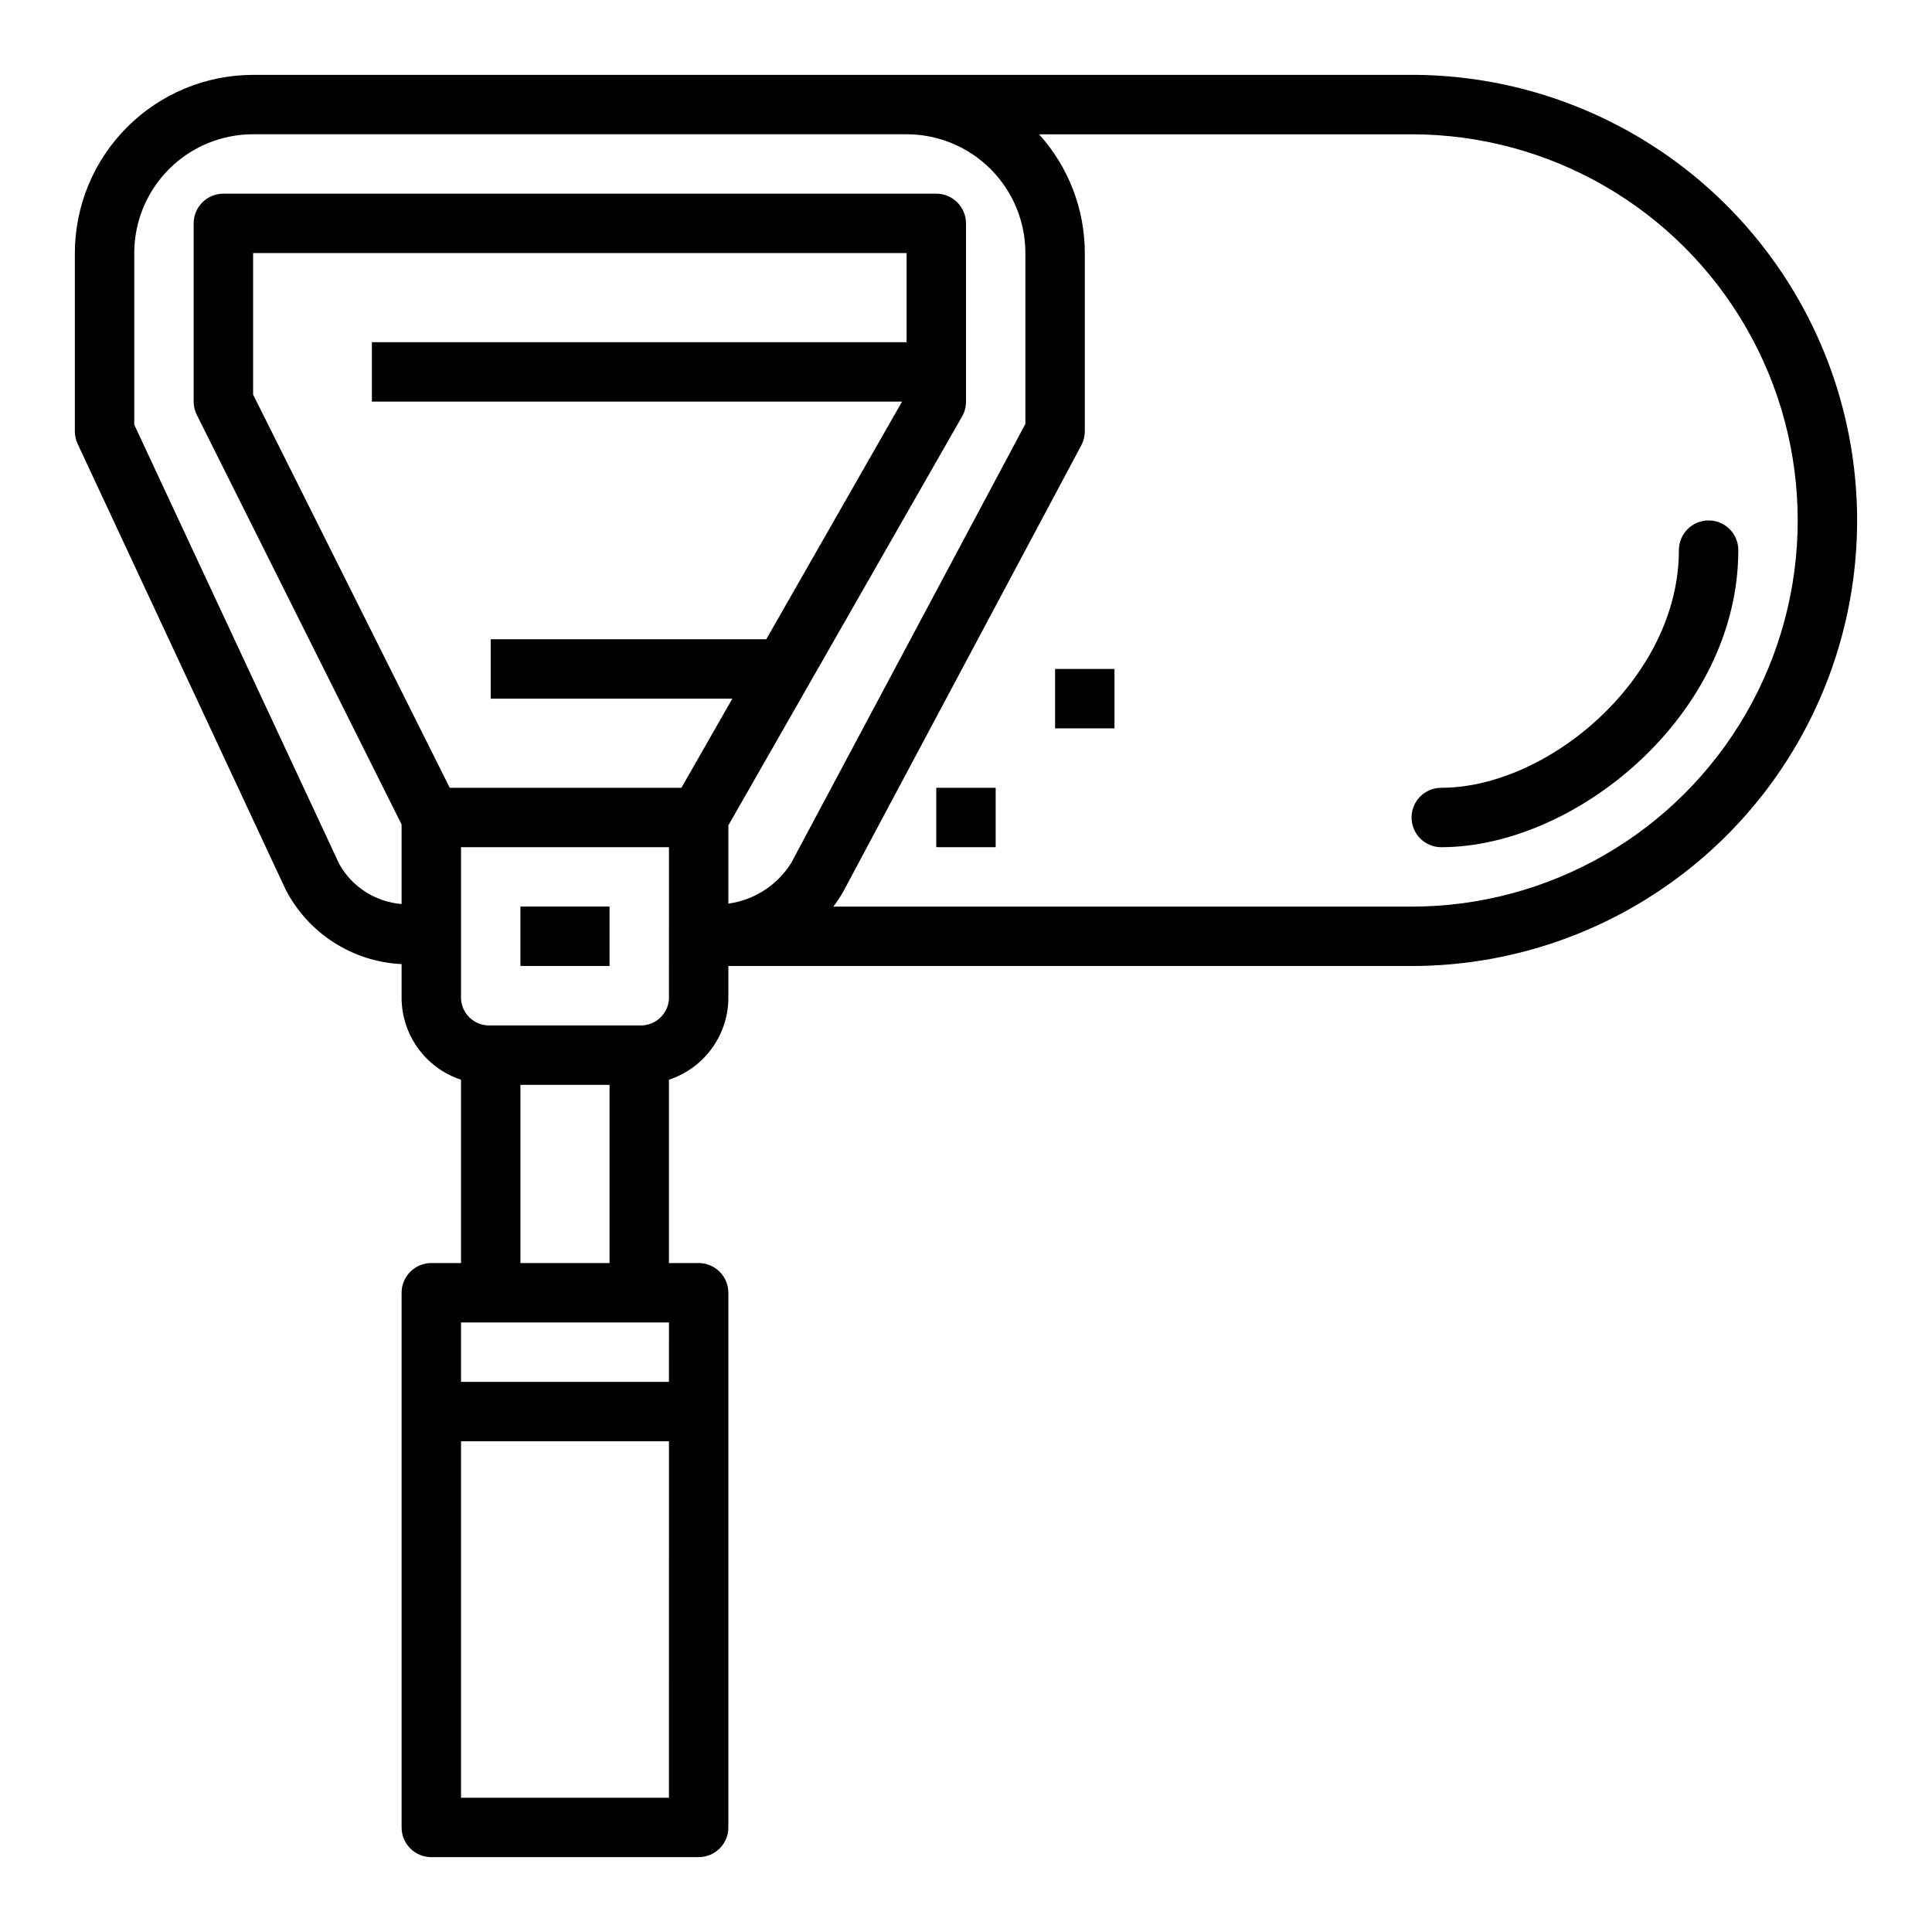 <?xml version="1.0" encoding="UTF-8"?>
<!-- Uploaded to: SVG Repo, www.svgrepo.com, Generator: SVG Repo Mixer Tools -->
<svg fill="#000000" width="800px" height="800px" version="1.1" viewBox="144 144 512 512" xmlns="http://www.w3.org/2000/svg">
 <g>
  <path d="m281.92 384.25h23.617v15.742h-23.617z"/>
  <path d="m518.08 163.84h-307.01c-12.523 0.016-24.531 4.996-33.383 13.852-8.855 8.852-13.836 20.859-13.852 33.383v47.23c0.004 1.152 0.254 2.289 0.742 3.332l55.105 118.08v-0.004c2.938 5.707 7.324 10.539 12.723 14.012s11.613 5.465 18.023 5.773v8.375c-0.105 4.906 1.367 9.719 4.203 13.727 2.832 4.008 6.879 7 11.543 8.535v48.586h-7.875c-4.348 0-7.871 3.523-7.871 7.871v141.7c0 2.086 0.828 4.09 2.305 5.566 1.477 1.473 3.481 2.305 5.566 2.305h70.848c2.09 0 4.094-0.832 5.566-2.305 1.477-1.477 2.309-3.481 2.309-5.566v-141.7c0-2.086-0.832-4.09-2.309-5.566-1.473-1.477-3.477-2.305-5.566-2.305h-7.871v-48.586c4.664-1.535 8.707-4.527 11.543-8.535 2.836-4.008 4.309-8.82 4.203-13.727v-7.871h181.05c42.188 0 81.168-22.508 102.26-59.043 21.094-36.531 21.094-81.543 0-118.08s-60.074-59.043-102.26-59.043zm-196.8 456.58h-55.102v-94.465h55.105zm0-110.21h-55.102v-15.746h55.105zm-39.359-31.488v-47.23h23.617v47.23zm39.359-70.848c0.125 2.121-0.668 4.195-2.172 5.699-1.5 1.504-3.578 2.293-5.699 2.172h-39.359c-2.125 0.121-4.199-0.668-5.703-2.172-1.504-1.504-2.293-3.578-2.168-5.699v-39.359h55.105zm3.305-55.105h-61.402l-52.109-104.2v-37.5h173.18v23.617h-141.7v15.742h140.5l-35.984 62.977h-73.027v15.742h64.031zm12.441 30.703v-20.746l61.938-108.36c0.688-1.199 1.043-2.555 1.039-3.938v-47.23c0-2.09-0.832-4.09-2.309-5.566-1.477-1.477-3.477-2.309-5.566-2.309h-188.93c-4.348 0-7.875 3.527-7.875 7.875v47.23c0 1.223 0.285 2.426 0.828 3.519l54.277 108.55v21.082c-6.898-0.566-13.07-4.504-16.484-10.527l-54.363-116.5v-45.484c0-8.352 3.316-16.359 9.223-22.266s13.914-9.223 22.266-9.223h173.18c8.352 0 16.359 3.316 22.266 9.223s9.223 13.914 9.223 22.266v45.266l-62.055 116.35c-3.676 5.894-9.781 9.844-16.664 10.785zm181.05 0.785h-153.24c1.02-1.316 1.938-2.707 2.746-4.164l62.977-118.08v0.004c0.605-1.145 0.926-2.418 0.93-3.711v-47.23c-0.004-11.637-4.324-22.855-12.125-31.488h98.715c36.562 0 70.348 19.504 88.625 51.168 18.281 31.664 18.281 70.672 0 102.34-18.277 31.664-52.062 51.168-88.625 51.168z"/>
  <path d="m525.95 352.77c-4.348 0-7.871 3.523-7.871 7.871 0 4.348 3.523 7.875 7.871 7.875 35.652 0 78.719-35.117 78.719-78.719l0.004-0.004c0-4.348-3.523-7.871-7.871-7.871-4.348 0-7.875 3.523-7.875 7.871 0 33.922-34.637 62.977-62.977 62.977z"/>
  <path d="m392.12 352.77h15.742v15.742h-15.742z"/>
  <path d="m423.61 321.28h15.742v15.742h-15.742z"/>
 </g>
</svg>